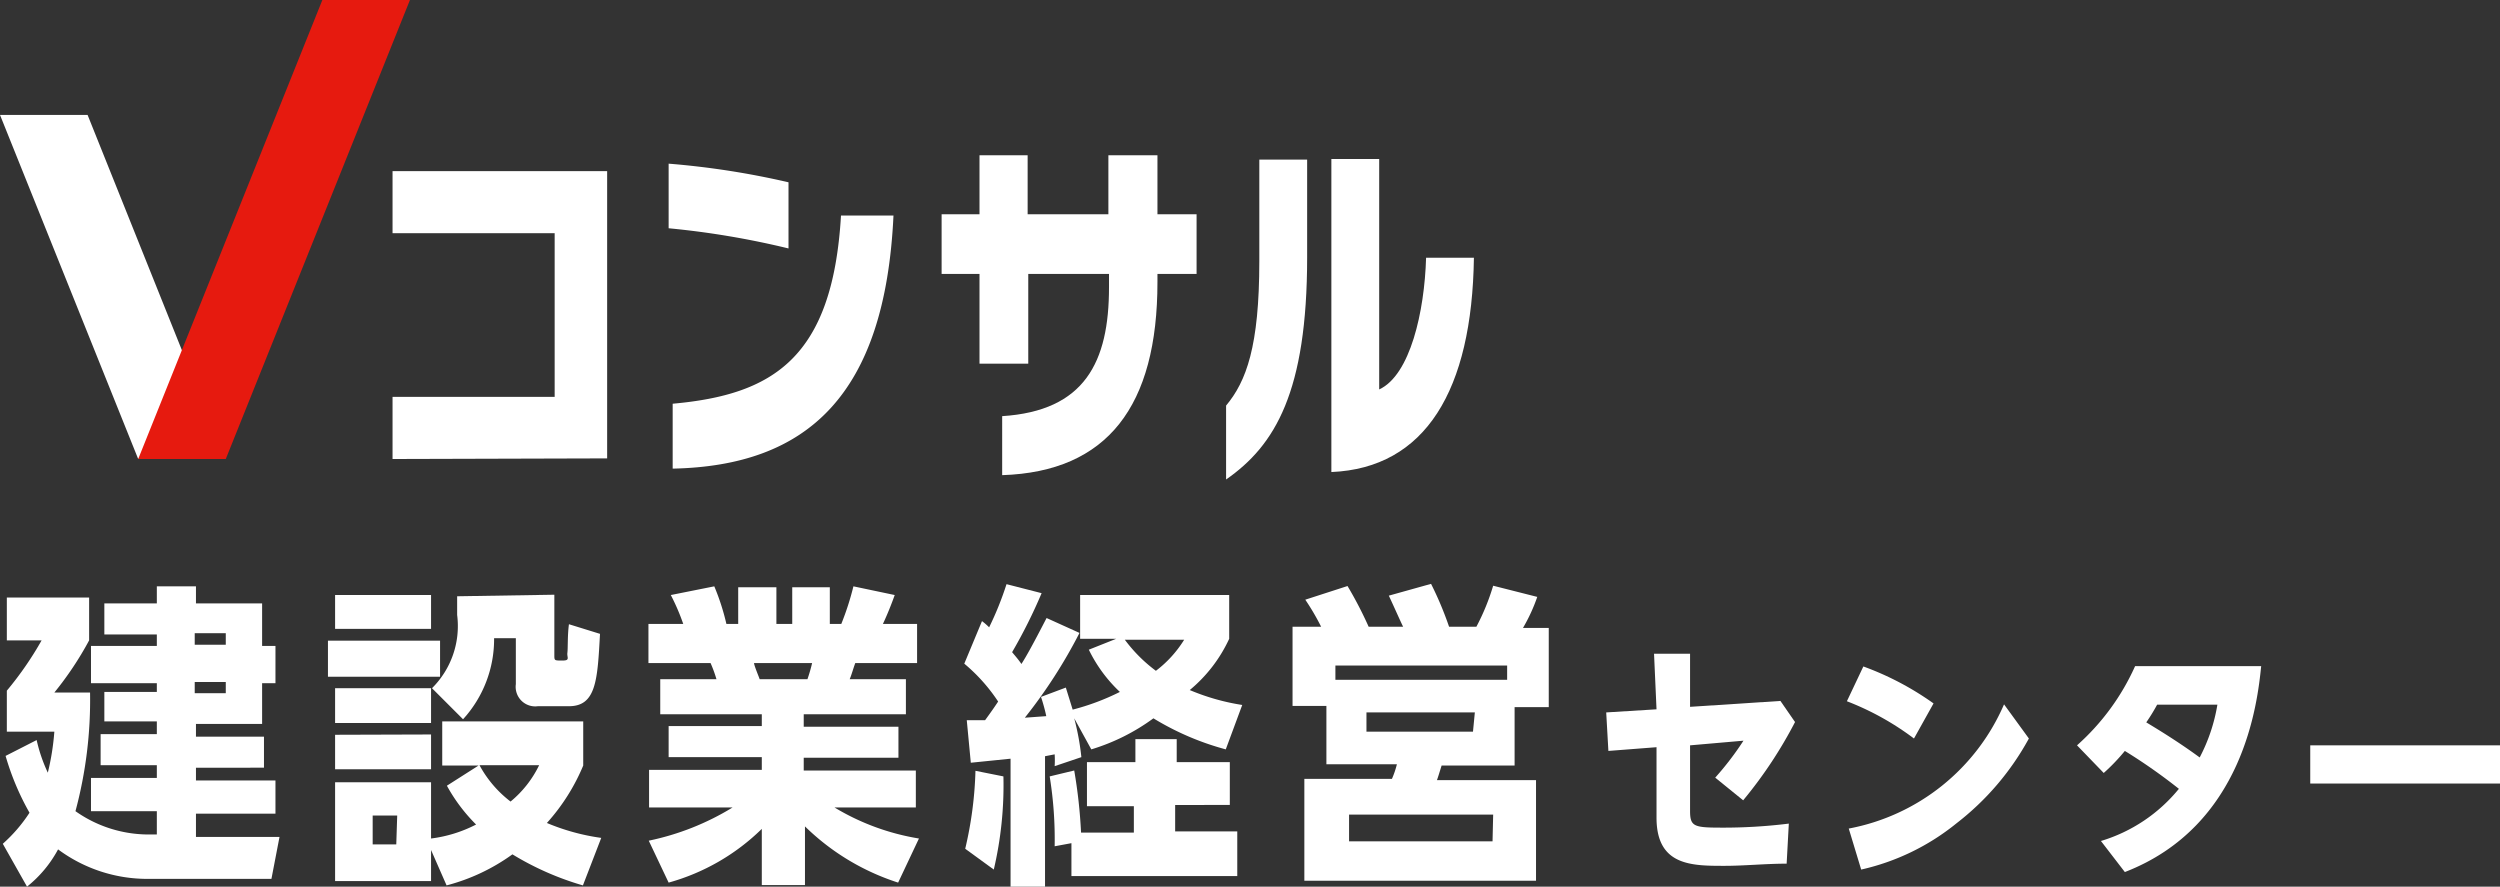 <svg xmlns="http://www.w3.org/2000/svg" viewBox="0 0 80.5 28.55"><rect x="0" y="0" width="80.5" height="28.55" fill="#333333" stroke="none"/><defs><style>.cls-1{fill:#fff;}.cls-2{fill:#e61a0f;}</style></defs><g id="レイヤー_2" data-name="レイヤー 2"><g id="TOP"><path class="cls-1" d="M5.05,26.87v-.75H2.93V25.05H5.05v-.41H3.24v-1H5.05v-.41H3.36v-.95H5.05V22H2.93v-1.2H5.05v-.37H3.36v-1H5.05v-.55H6.31v.55H8.44V20.8h.43V22H8.44v1.31H6.31v.41H8.5v1H6.31v.41H8.87v1.07H6.31v.75H9L8.74,28.3h-4a4.82,4.82,0,0,1-2.87-.95,3.87,3.87,0,0,1-1,1.2L.09,27.17a4.92,4.92,0,0,0,.86-1,8.44,8.44,0,0,1-.77-1.83l1-.51a5,5,0,0,0,.36,1.05,8.07,8.07,0,0,0,.21-1.32H.22V22.24a10.78,10.78,0,0,0,1.12-1.62H.22V19.24H2.87v1.38A10.68,10.68,0,0,1,1.75,22.3H2.9a13.81,13.81,0,0,1-.47,3.82,4.08,4.08,0,0,0,2.3.75Zm2.22-6.48h-1v.37h1Zm0,1.57h-1v.36h1Z"/><path class="cls-1" d="M14.17,20.63v1.16H10.56V20.63Zm-.29-1.47v1.09H10.79V19.16Zm0,3v1.12H10.79V22.16Zm1.53,2.49H14.24V23.23h4.54v1.42a6.48,6.48,0,0,1-1.17,1.85,6.94,6.94,0,0,0,1.75.48l-.59,1.53a9.37,9.37,0,0,1-2.27-1,6.35,6.35,0,0,1-2.12,1l-.5-1.14v1H10.79V25.19h3.09V27a4.33,4.33,0,0,0,1.45-.45,5.47,5.47,0,0,1-.94-1.25Zm-1.53-1v1.12H10.79V23.66Zm-1.09,2.61H12v.93h.76Zm5.06-7.11v1.95c0,.17,0,.17.26.17s.14-.1.16-.25,0-.55.05-.92l1,.31c-.08,1.48-.12,2.33-1,2.33h-1a.63.63,0,0,1-.71-.71V20.55h-.7a3.82,3.82,0,0,1-1,2.61l-1-1a2.82,2.82,0,0,0,.81-2.36c0-.16,0-.27,0-.6Zm-2.41,5.49a3.67,3.67,0,0,0,1,1.17,3.47,3.47,0,0,0,.92-1.17Z"/><path class="cls-1" d="M28.92,28.42a7.61,7.61,0,0,1-3-1.81V28.5H24.53V26.69a6.93,6.93,0,0,1-3,1.73l-.64-1.35A8.43,8.43,0,0,0,23.59,26H20.9V24.79h3.63v-.41h-3v-1h3V23H21.26V21.87h1.81a4.27,4.27,0,0,0-.19-.52h-2V20.09H22a6.86,6.86,0,0,0-.4-.93L23,18.88a7.47,7.47,0,0,1,.39,1.21h.38V18.91H25v1.18h.51V18.91h1.21v1.18h.37a8.91,8.91,0,0,0,.39-1.21l1.33.28c-.1.28-.23.61-.38.93h1.1v1.26H27.54c-.06.16-.12.38-.18.52h1.81V23H25.88v.4h3.05v1H25.88v.41h3.61V26H26.87A7.64,7.64,0,0,0,29.59,27ZM26,21.87a5.08,5.08,0,0,0,.15-.52H24.28c0,.08.18.5.18.52Z"/><path class="cls-1" d="M31.13,23.19h.59c.27-.37.36-.51.42-.6a5.62,5.62,0,0,0-1.09-1.22L31.62,20a1.9,1.9,0,0,1,.23.2,10.29,10.29,0,0,0,.56-1.39l1.13.29A16.65,16.65,0,0,1,32.59,21c.09.11.19.22.3.38.16-.25.36-.61.81-1.48l1.06.48A16.39,16.39,0,0,1,33,23.11l.69-.05a5.61,5.61,0,0,0-.17-.62l.8-.3.22.71a7.61,7.61,0,0,0,1.52-.57,4.66,4.66,0,0,1-1-1.36l.88-.35H34.78V19.16h4.8v1.41a4.71,4.71,0,0,1-1.27,1.65A7.15,7.15,0,0,0,40,22.7l-.53,1.43a8.88,8.88,0,0,1-2.33-1,6.62,6.62,0,0,1-2,1l-.55-1a8.14,8.14,0,0,1,.23,1.25l-.86.29a3,3,0,0,0,0-.38l-.31.06v4.23H32.54V24.43l-1.28.13ZM32.31,25A11.9,11.9,0,0,1,32,28l-.92-.67a12.29,12.29,0,0,0,.33-2.51Zm2.19,2.15-.54.1A12.7,12.7,0,0,0,33.8,25l.79-.19a16.4,16.4,0,0,1,.22,2h1.7v-.85H35V24.54h1.56V23.8h1.33v.74h1.71v1.38H37.84v.85h2v1.44H34.5Zm1.72-6.55a4.82,4.82,0,0,0,1,1,3.69,3.69,0,0,0,.91-1Z"/><path class="cls-1" d="M45.18,20.18c-.08-.16-.3-.66-.46-1l1.36-.38a11.05,11.05,0,0,1,.58,1.38h.88a7.22,7.22,0,0,0,.54-1.32l1.42.36a5.58,5.58,0,0,1-.46,1h.83v2.55h-1.1v1.88H46.42c-.09.29-.11.36-.15.47h3.19v3.24H42V25.08h2.82a2.9,2.9,0,0,0,.16-.47H42.71V22.73H41.62V20.18h.92a7.72,7.72,0,0,0-.51-.87l1.36-.44a12.56,12.56,0,0,1,.68,1.31ZM43,21.89h5.53v-.46H43Zm5.08,4.34H43.44v.86h4.62Zm-.59-3.29H44v.62h3.43Z"/><path class="cls-1" d="M53.26,21.05h1.16v1.71l2.91-.19.47.68a14.13,14.13,0,0,1-1.67,2.52l-.9-.73a9.68,9.68,0,0,0,.91-1.19L54.42,24v2.11c0,.5.12.54,1,.54a17.15,17.15,0,0,0,2.18-.13l-.07,1.29c-.68,0-1.36.07-2,.07-1.06,0-2.19,0-2.19-1.55V24.06l-1.55.12-.07-1.24,1.62-.1Z"/><path class="cls-1" d="M61.63,23.78a8.92,8.92,0,0,0-2.16-1.2L60,21.46a9.45,9.45,0,0,1,2.26,1.19Zm3.7,0A8.73,8.73,0,0,1,63,26.51,7.47,7.47,0,0,1,59.93,28l-.4-1.32a6.82,6.82,0,0,0,5-4Z"/><path class="cls-1" d="M67.65,27.08a5.15,5.15,0,0,0,2.51-1.68,18,18,0,0,0-1.74-1.22,6.27,6.27,0,0,1-.68.71L66.88,24a7.53,7.53,0,0,0,1.87-2.55h4.06c-.12,1.18-.56,5.15-4.39,6.63Zm1.81-4.39a6,6,0,0,1-.35.57c.16.1.93.55,1.72,1.13a5.61,5.61,0,0,0,.57-1.7Z"/><path class="cls-1" d="M80.5,24v1.23H74.39V24Z"/><polygon class="cls-1" points="0 3.7 4.45 14.78 6.56 13.03 2.82 3.7 0 3.7"/><path class="cls-1" d="M12.64,14.78v-2h5.22V7.51H12.64v-2h6.91v9.25Z"/><path class="cls-1" d="M21.53,7.35V5.27a26.48,26.48,0,0,1,3.86.6V8A27.28,27.28,0,0,0,21.53,7.35Zm.13,7.74V13c3.22-.29,5.15-1.46,5.42-6.06h1.69C28.5,12.72,26,15,21.66,15.09Z"/><path class="cls-1" d="M37.27,8.82v.26c0,4-1.61,6.11-5,6.22V13.4c2.66-.17,3.44-1.74,3.44-4.15V8.82h-2.6v2.89H31.54V8.82H30.32V6.9h1.22V5h1.55V6.9h2.6V5h1.58V6.9h1.26V8.82Z"/><path class="cls-1" d="M39.48,15.44V13.06c.65-.78,1.07-1.9,1.07-4.65V5.14h1.54V8.28C42.09,12.62,41.06,14.34,39.48,15.44Zm3.39-.24V5.12h1.54v7.42c1-.46,1.46-2.51,1.51-4.24h1.54C47.4,12.57,45.9,15.07,42.87,15.2Z"/><polygon class="cls-2" points="10.38 0 4.45 14.78 7.27 14.78 13.2 0 10.38 0"/></g></g></svg>
